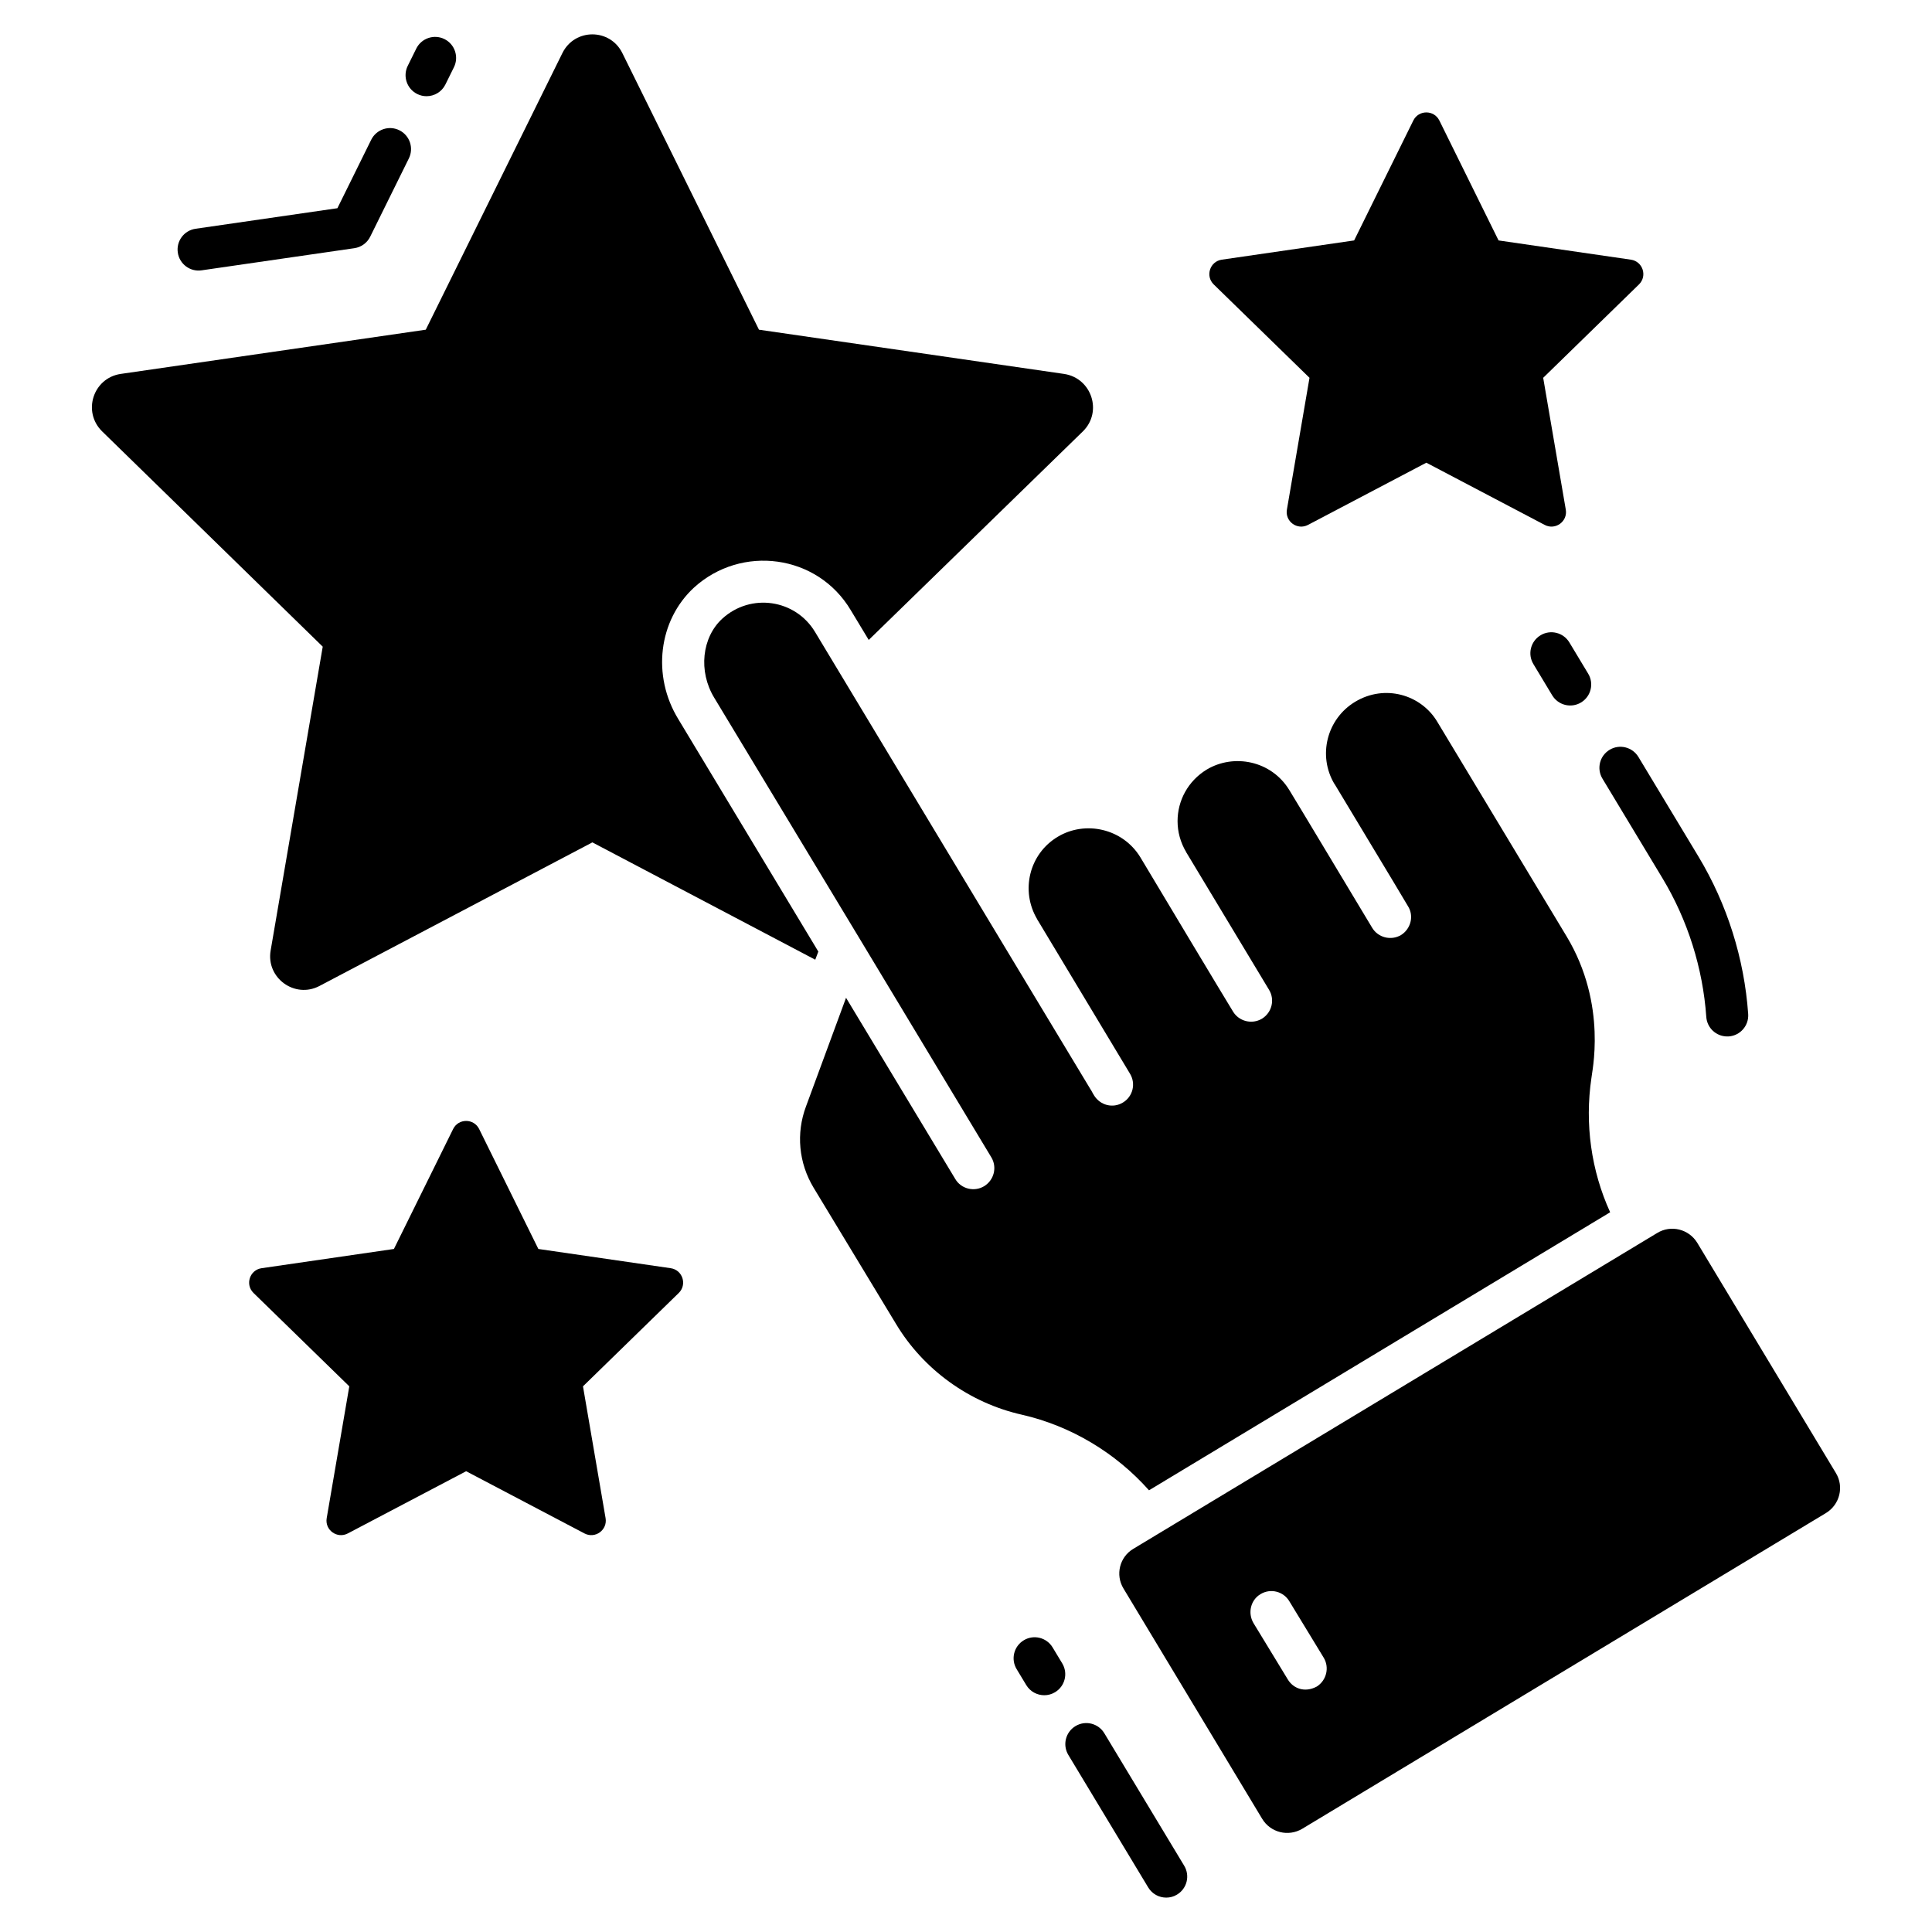 <svg id="Layer_1" enable-background="new 0 0 69 69" height="512" viewBox="0 0 69 69" width="512" xmlns="http://www.w3.org/2000/svg"><g><g><path d="m15.233 3.436c-.111 0-.225-.025-.331-.078-.371-.184-.523-.633-.341-1.004l.306-.619c.184-.371.634-.523 1.005-.34.371.184.523.633.341 1.004l-.306.619c-.131.265-.397.418-.674.418z"/></g><g><path d="m6.35 9.02c-.06-.41.224-.79.634-.85l5.066-.734 1.207-2.444c.184-.371.635-.524 1.005-.34.371.183.523.633.341 1.004l-1.382 2.798c-.109.221-.321.375-.565.41l-5.457.791c-.405.06-.79-.222-.849-.635z"/></g><g><path d="m38.676 15.405-7.65 7.45-.64-1.06c-1.193-2.006-3.91-2.351-5.6-.81-1.27 1.17-1.51 3.15-.56 4.7l5 8.3-.11.29-7.96-4.19-9.75 5.13c-.88.46-1.91-.29-1.74-1.27l1.86-10.85-7.88-7.69c-.71-.7-.32-1.9.66-2.05l10.9-1.58 4.88-9.88c.44-.89 1.7-.89 2.14 0l4.88 9.88 10.9 1.58c.98.15 1.38 1.35.67 2.05z"/></g><g><g><path d="m51.406 4.304 2.114 4.283 4.726.687c.426.062.596.585.288.885l-3.42 3.334.807 4.707c.073.424-.372.747-.753.547l-4.227-2.222-4.227 2.222c-.381.2-.826-.123-.753-.547l.807-4.707-3.42-3.334c-.308-.3-.138-.823.288-.885l4.726-.687 2.114-4.283c.19-.385.74-.385.93 0z"/></g></g><g><g><path d="m17.113 40.323 2.114 4.283 4.726.687c.426.062.595.585.288.885l-3.42 3.334.807 4.707c.073.424-.372.747-.753.547l-4.227-2.222-4.227 2.222c-.381.2-.826-.123-.753-.547l.807-4.707-3.42-3.334c-.308-.3-.138-.823.288-.885l4.726-.687 2.114-4.283c.19-.386.74-.386.93 0z"/></g></g><g><path d="m61.686 37.016c-.39 0-.72-.302-.747-.697-.123-1.746-.664-3.458-1.563-4.951l-2.146-3.56c-.214-.354-.1-.815.255-1.029.354-.215.814-.1 1.03.255l2.146 3.56c1.021 1.695 1.635 3.639 1.774 5.62.029.413-.282.772-.695.801-.017 0-.036.001-.054.001z"/></g><g><path d="m55.436 24.833-.672-1.116c-.214-.354-.1-.815.256-1.029.354-.214.815-.099 1.029.256l.672 1.116c.214.354.1.815-.256 1.029-.355.214-.815.098-1.029-.256z"/></g><g><g><path d="m56.836 38.505c0-.15.6-2.6-.89-5.07l-4.61-7.65c-.58-.98-1.88-1.36-2.94-.72-1.01.61-1.34 1.92-.74 2.93l.01.01c2.25 3.74 2.56 4.25 2.62 4.36.22.35.1.81-.25 1.03-.36.21-.82.09-1.03-.26-.17-.28-2.85-4.75-2.96-4.92-.64-1.05-1.98-1.31-2.95-.73-.67.41-1.04 1.11-1.04 1.84 0 .38.1.76.31 1.11 0 .01 0 .01.01.02l2.95 4.9c.21.35.1.81-.26 1.03-.36.21-.82.09-1.03-.26-.17-.27-2.75-4.57-3.31-5.51-.63-1.03-1.97-1.32-2.95-.73-1.02.61-1.34 1.93-.73 2.95 0 .01 0 .02.01.02l3.3 5.49c.22.36.1.82-.25 1.03-.36.22-.81.1-1.03-.25 0 0 0 0-.01-.01h.01c0-.01-.02-.02-.02-.02s-.03-.06-.06-.11c-.01-.02-.02-.04-.03-.05-.45-.74-2.45-4.07-9.86-16.37-.7-1.16-2.29-1.4-3.31-.47-.73.67-.86 1.88-.29 2.82l5.19 8.6 4.71 7.82c.21.35.1.81-.26 1.03-.35.21-.82.1-1.03-.26l-3.9-6.47-1.43 3.88c-.36.96-.26 2.02.27 2.9l2.94 4.86c.98 1.64 2.63 2.83 4.5 3.25 1.75.4 3.35 1.36 4.54 2.7l16.47-9.93c-.68-1.49-.91-3.16-.67-4.79z"/></g></g><g><path d="m37.296 60.544c-.255 0-.503-.129-.644-.363l-.344-.57c-.214-.355-.1-.816.256-1.03.354-.214.815-.1 1.029.255l.344.57c.214.355.1.816-.256 1.03-.12.073-.253.108-.385.108z"/></g><g><path d="m41.652 67.772c-.255 0-.503-.129-.644-.363l-2.853-4.733c-.214-.355-.1-.816.256-1.03.354-.215.815-.099 1.029.255l2.853 4.733c.214.355.1.816-.256 1.03-.12.074-.253.108-.385.108z"/></g><g><path d="m65.566 52.605-4.95-8.22c-.3-.49-.94-.65-1.43-.35l-18.71 11.28c-.49.29-.65.93-.35 1.42l4.95 8.22c.3.5.94.65 1.43.36l18.71-11.28c.49-.3.65-.94.35-1.43zm-18.54 7.63c-.424.228-.836.07-1.03-.25l-1.23-2.02c-.21-.36-.1-.82.25-1.03.36-.22.82-.1 1.03.25l1.23 2.02c.21.35.1.81-.25 1.03z"/></g></g></svg>